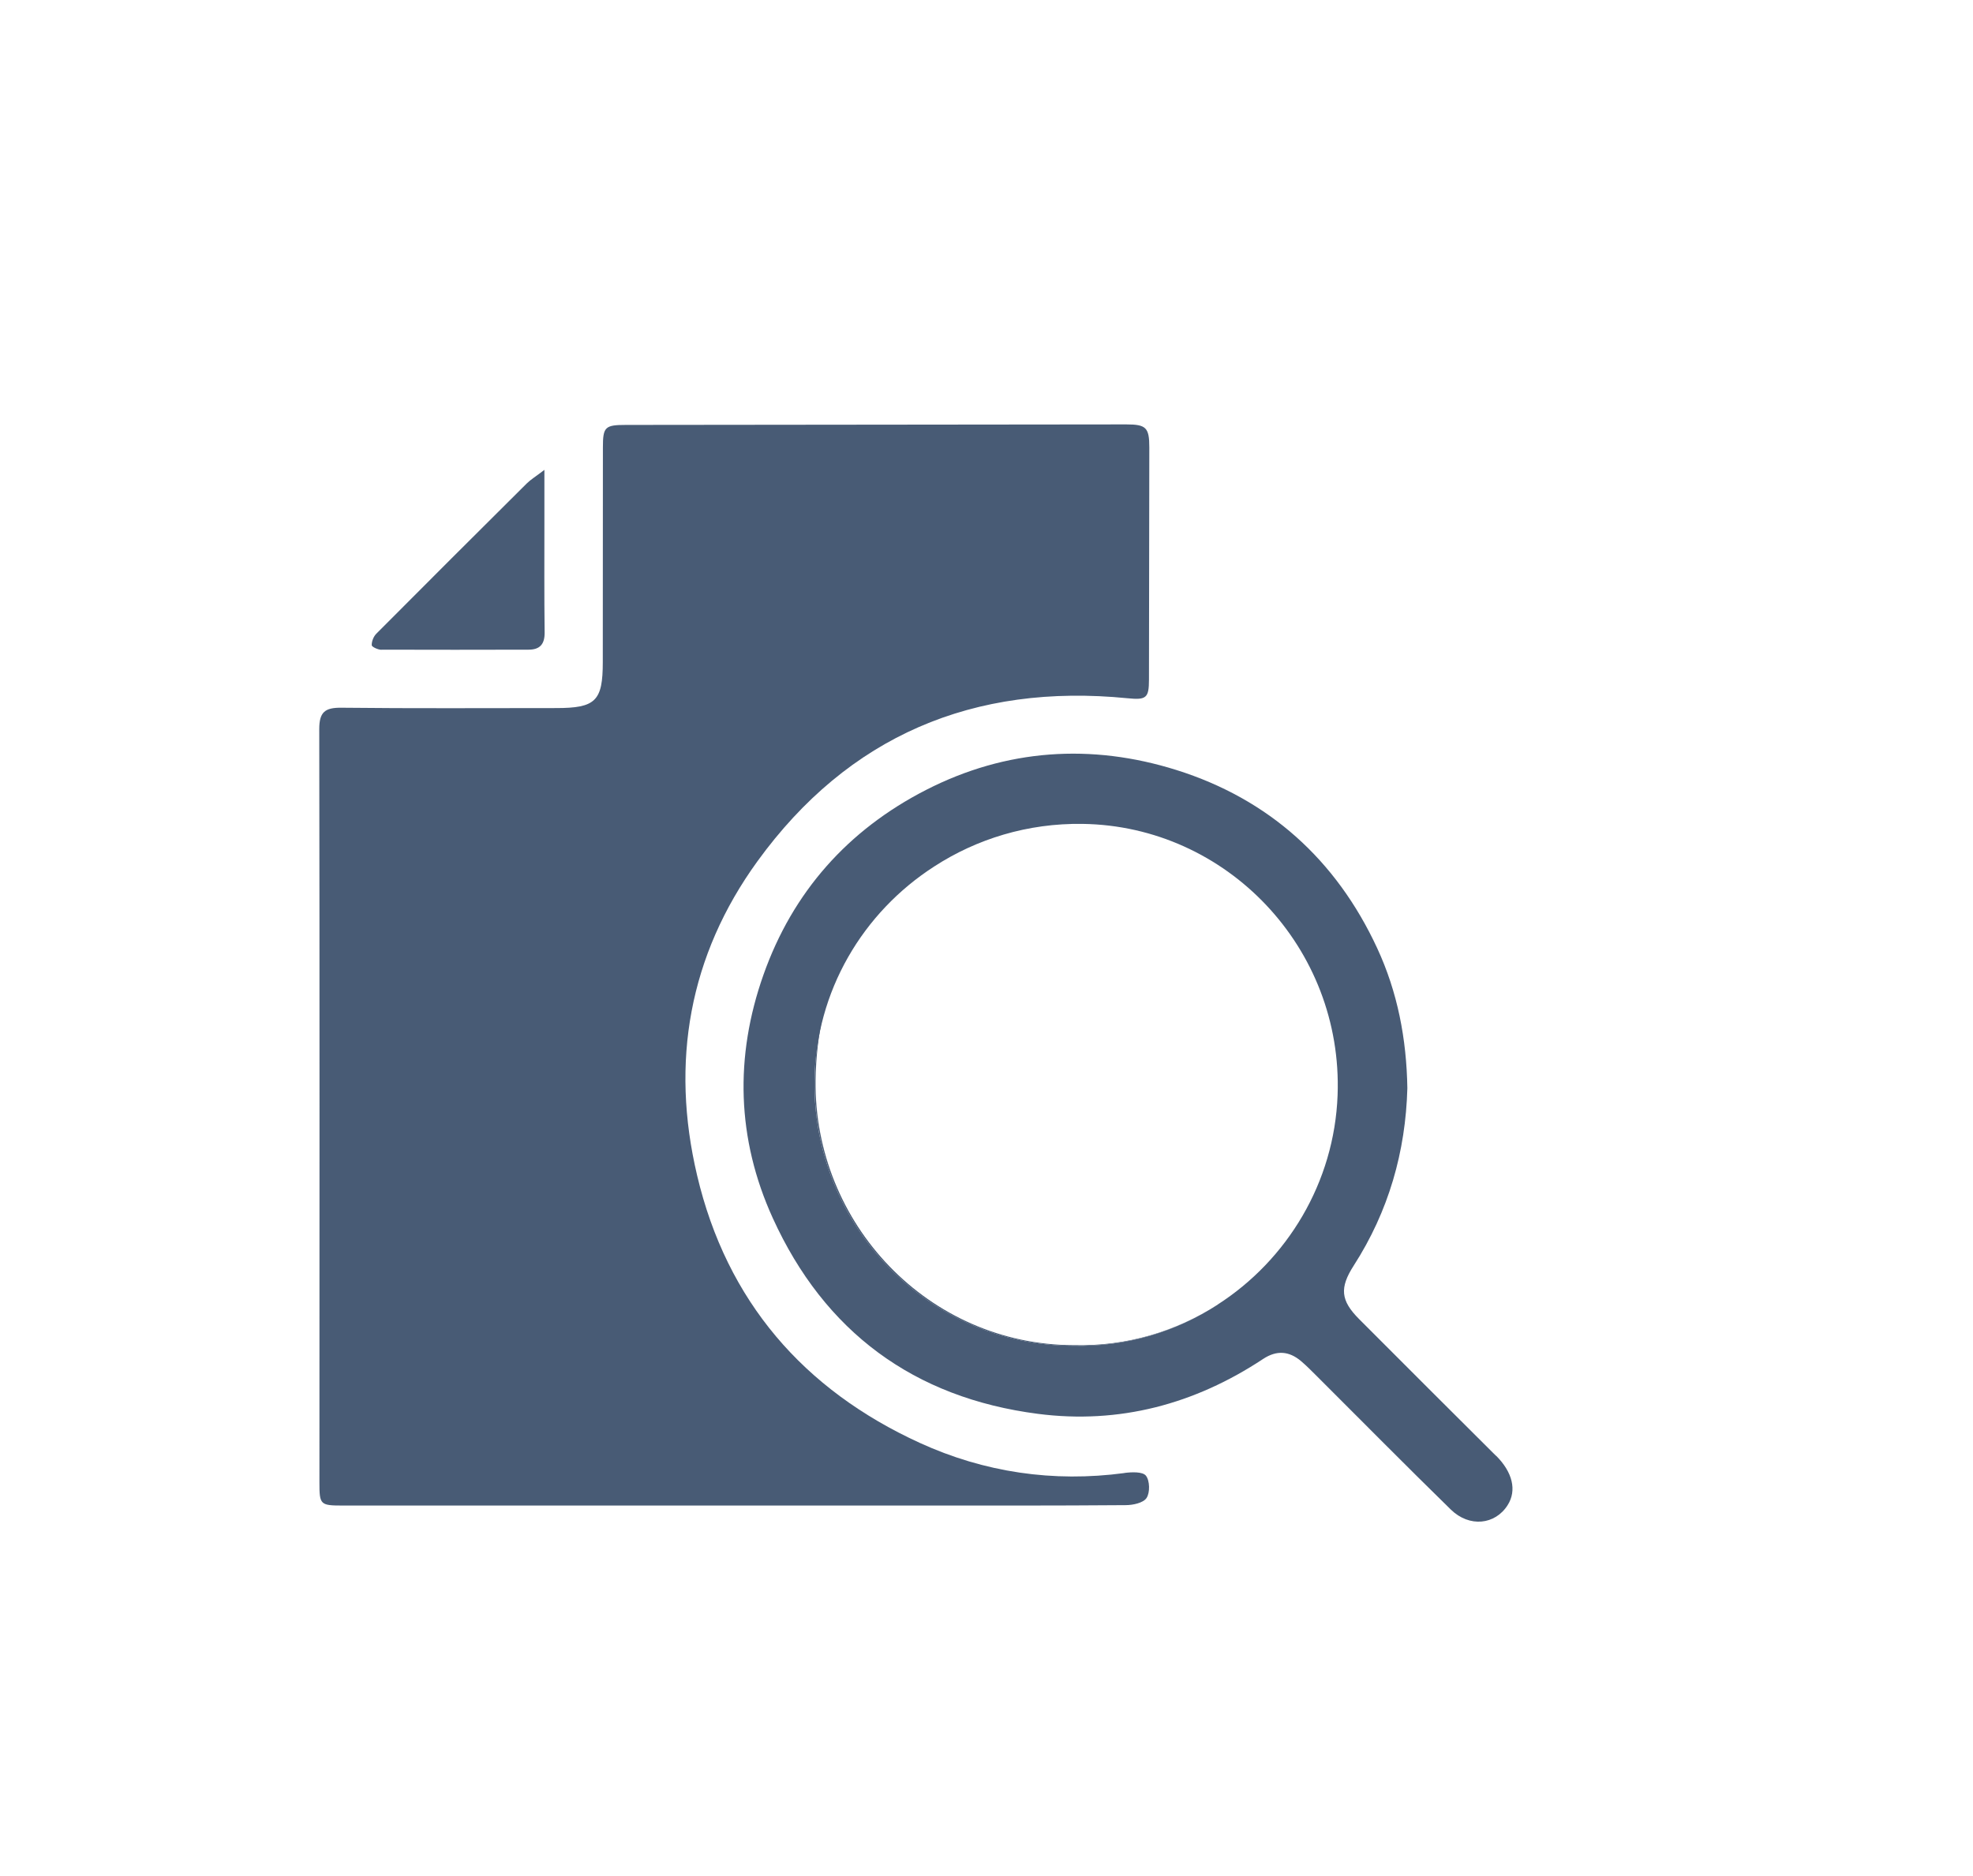 <?xml version="1.0" encoding="UTF-8"?>
<svg id="Case_Studies" data-name="Case Studies" xmlns="http://www.w3.org/2000/svg" xmlns:xlink="http://www.w3.org/1999/xlink" viewBox="0 0 343.61 326.65">
  <defs>
    <style>
      .cls-1 {
        fill: none;
      }

      .cls-2 {
        clip-path: url(#clippath);
      }

      .cls-3 {
        fill: #485b75;
      }
    </style>
    <clipPath id="clippath">
      <rect class="cls-1" x="55.62" y="73.92" width="207.78" height="191.1"/>
    </clipPath>
  </defs>
  <g class="cls-2">
    <path class="cls-3" d="m59.77,262.19c22.62,0,45.23,0,67.84,0,10.35,0,20.7,0,31.06,0-10.35,0-20.7,0-31.06,0-22.62,0-45.23,0-67.84,0"/>
    <path class="cls-3" d="m195.82,256.53c-12.39,1.66-24.41-.12-35.63-5.25-20.23-9.25-33.61-24.67-38.78-46.57-4.67-19.75-1.39-38.32,10.51-54.73,15.83-21.82,37.64-31.04,64.45-28.38,3.27.33,3.73-.04,3.73-3.26.02-13.47.03-26.95.06-40.42,0-3.46-.56-4.01-4.01-4.01-29.04.04-58.09.07-87.14.09-3.64,0-4.01.34-4.01,3.9,0,12.47-.01,24.94-.02,37.4,0,6.79-1.25,8.01-8.14,8.01-12.46,0-24.93.08-37.39-.06-2.85-.03-3.85.75-3.85,3.72.07,43.74.04,87.48.03,131.22,0,3.88.14,4,4.12,4,22.62,0,45.23,0,67.84,0,10.35,0,20.7,0,31.06,0,12.46,0,24.92.03,37.39-.07,1.26,0,3.07-.38,3.64-1.25.62-.93.57-3.02-.11-3.88-.57-.72-2.5-.64-3.77-.47"/>
    <path class="cls-3" d="m212.07,227.2c-7.27,4.72-15.96,7.4-25.25,7.16-25.38-.04-45.29-21.25-44.97-46.11.2-15.71,8.48-29.38,20.83-37.34,7.42-4.82,16.32-7.57,25.85-7.43,25.12.35,45.37,21.61,44.42,47.23-.56,15.23-8.78,28.7-20.89,36.48m48.47,26.33c-7.95-7.93-15.92-15.85-23.84-23.81-3.23-3.24-3.41-5.45-.93-9.31,6.08-9.45,9.04-19.84,9.34-30.9-.14-8.58-1.7-16.72-5.26-24.39-7.14-15.4-18.89-25.96-34.95-31.01-14.8-4.65-29.64-3.69-43.62,3.47-13.61,6.97-23.22,17.78-28.32,32.22-5.03,14.24-4.64,28.55,1.62,42.31,9.01,19.83,24.59,31.33,46.18,34.12,14.17,1.83,27.3-1.67,39.23-9.56,2.37-1.56,4.52-1.38,6.61.38.99.84,1.9,1.78,2.83,2.7,7.74,7.72,15.42,15.5,23.25,23.15,3.23,3.15,7.72,2.67,9.9-.78,1.62-2.56.86-5.73-2.03-8.61"/>
    <path class="cls-3" d="m66.44,113.14c8.53.04,17.08.01,25.61,0,1.98,0,2.83-.96,2.8-3.02-.08-6.43-.04-12.86-.04-19.29v-9c-1.56,1.19-2.41,1.7-3.09,2.38-8.74,8.69-17.47,17.39-26.17,26.14-.49.49-.83,1.33-.81,2.01,0,.29,1.09.8,1.7.8"/>
    <path class="cls-3" d="m142.04,188.14c.2-15.63,6.47-31.02,20.66-37.21-13.47,5.88-20.64,21.63-20.84,37.33-.33,24.87,19.58,46.08,44.97,46.11,9.29.23,17.97-2.44,25.25-7.16-7.24,4.65-15.85,7.28-25.07,7.05-25.38-.04-45.29-21.24-44.97-46.11"/>
  </g>
</svg>